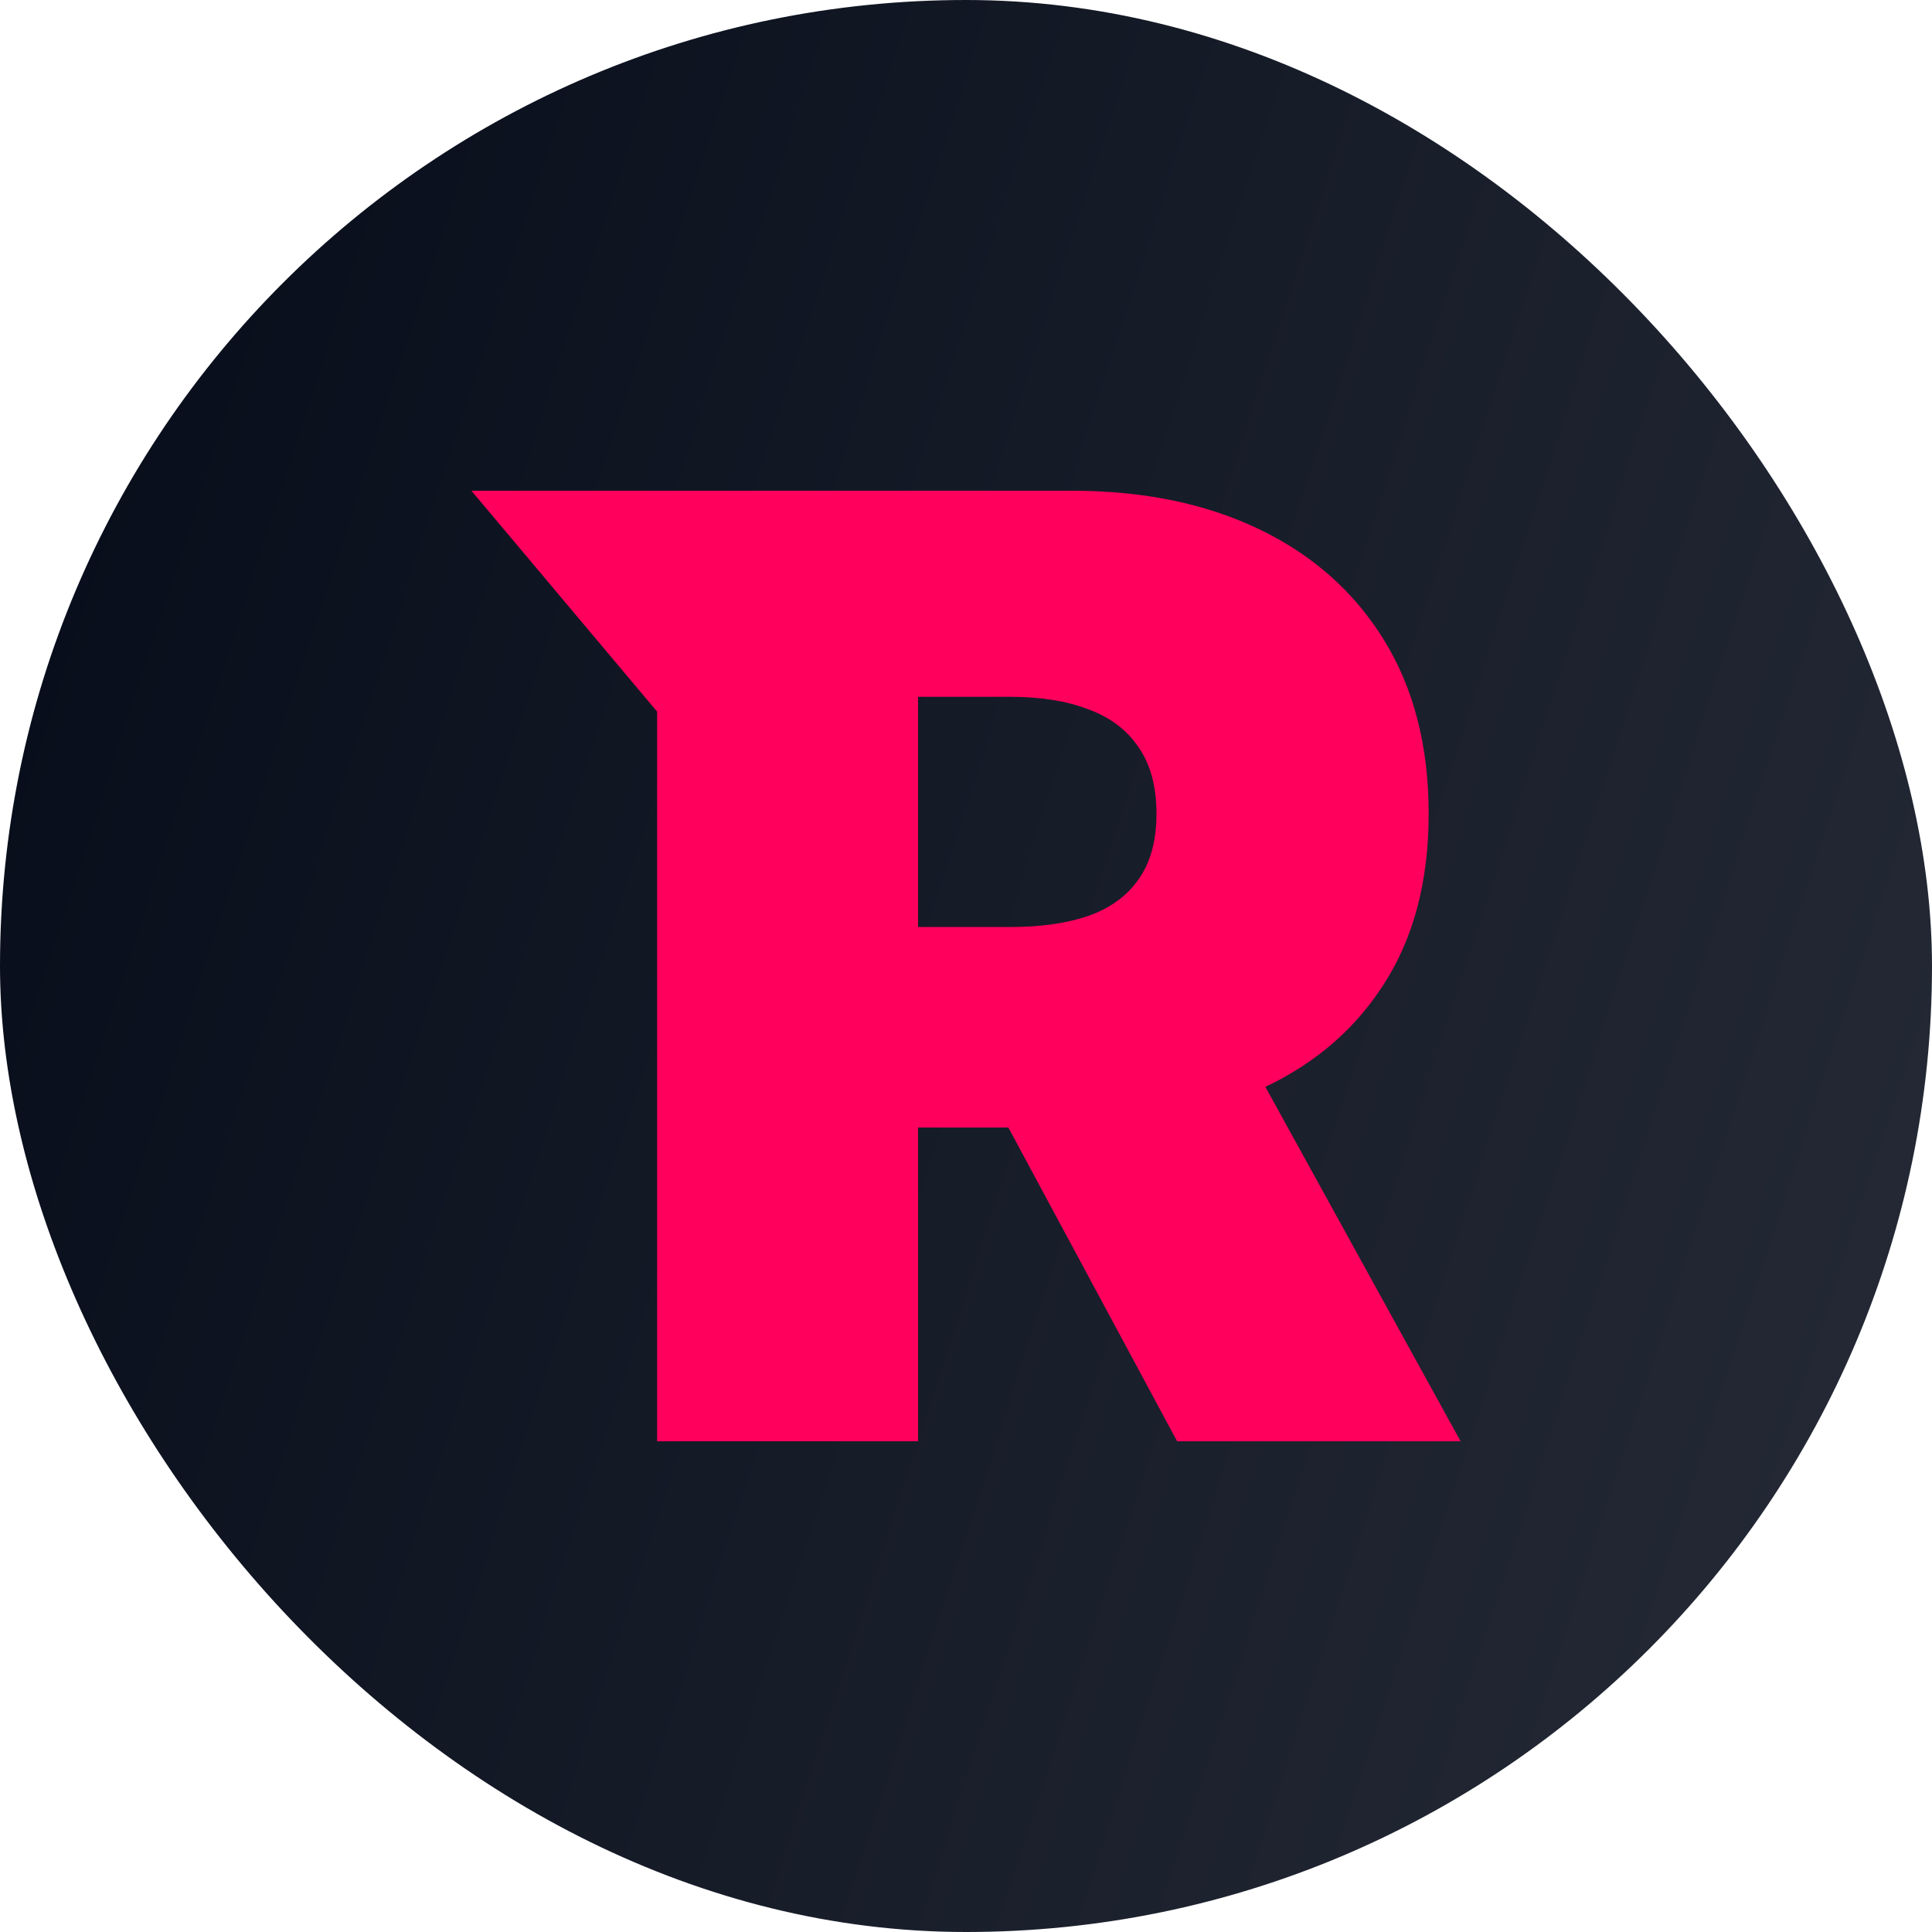 <svg width="500" height="500" viewBox="0 0 500 500" fill="none" xmlns="http://www.w3.org/2000/svg">
<rect width="500" height="500" rx="250" fill="url(#paint0_linear_204_8)"/>
<path d="M170.057 373C170.057 297.671 170.057 248.292 170.057 184.167L122 127H277.429C295.891 127 312.046 130.323 325.893 136.97C339.739 143.616 350.509 153.186 358.202 165.678C365.894 178.17 369.741 193.145 369.741 210.602C369.741 228.219 365.773 243.073 357.837 255.165C349.983 267.257 338.93 276.386 324.678 282.552C310.507 288.718 293.948 291.801 275 291.801H210.868V239.91H261.396C269.332 239.91 276.093 238.949 281.68 237.027C287.349 235.025 291.681 231.862 294.677 227.538C297.754 223.214 299.292 217.568 299.292 210.602C299.292 203.555 297.754 197.829 294.677 193.425C291.681 188.94 287.349 185.657 281.68 183.575C276.093 181.413 269.332 180.332 261.396 180.332H237.59V373H170.057ZM315.811 260.09L378 373H304.637L243.906 260.09H315.811Z" fill="#FF005C"/>
<defs>
<linearGradient id="paint0_linear_204_8" x1="17.448" y1="13.889" x2="589.73" y2="199.249" gradientUnits="userSpaceOnUse">
<stop stop-color="#070C1A"/>
<stop offset="1" stop-color="#262B37"/>
</linearGradient>
</defs>
</svg>